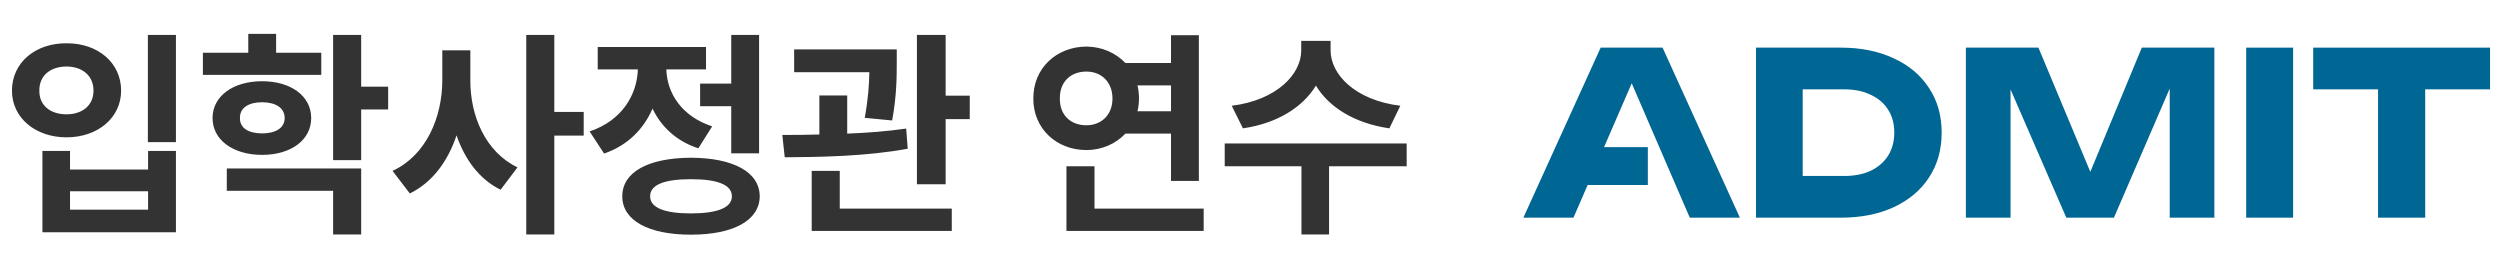<svg width="245" height="26" viewBox="0 0 245 26" fill="none" xmlns="http://www.w3.org/2000/svg">
<path d="M17.241 3.426V13.932H14.491V3.426H17.241ZM6.864 14.791V16.617H14.513V14.791H17.241V22.762H4.157V14.791H6.864ZM6.864 20.549H14.513V18.744H6.864V20.549ZM6.52 4.242C9.571 4.221 11.87 6.133 11.87 8.883C11.87 11.547 9.571 13.459 6.52 13.459C3.47 13.459 1.171 11.547 1.171 8.883C1.171 6.133 3.47 4.221 6.52 4.242ZM6.52 6.52C4.952 6.52 3.835 7.4 3.856 8.883C3.835 10.344 4.952 11.203 6.52 11.203C8.046 11.203 9.163 10.344 9.163 8.883C9.163 7.4 8.046 6.52 6.52 6.52ZM31.485 5.166V7.336H19.884V5.166H24.331V3.318H27.059V5.166H31.485ZM25.684 7.959C28.52 7.959 30.497 9.42 30.497 11.568C30.497 13.717 28.52 15.178 25.684 15.178C22.849 15.178 20.829 13.717 20.829 11.568C20.829 9.42 22.849 7.959 25.684 7.959ZM25.684 10.021C24.374 10.021 23.493 10.559 23.515 11.568C23.493 12.557 24.374 13.072 25.684 13.072C26.995 13.072 27.897 12.557 27.897 11.568C27.897 10.559 26.995 10.021 25.684 10.021ZM35.395 3.426V8.496H38.038V10.73H35.395V15.693H32.645V3.426H35.395ZM35.395 16.51V22.977H32.645V18.701H22.226V16.51H35.395ZM46.095 7.852C46.073 11.354 47.577 14.898 50.714 16.402L49.059 18.594C46.965 17.562 45.558 15.629 44.741 13.266C43.892 15.801 42.378 17.874 40.165 18.959L38.468 16.746C41.776 15.221 43.345 11.482 43.345 7.852V4.93H46.095V7.852ZM54.323 3.426V10.967H57.202V13.287H54.323V22.977H51.573V3.426H54.323ZM74.39 3.426V15.027H71.661V10.408H68.61V8.195H71.661V3.426H74.39ZM67.708 15.457C71.876 15.479 74.433 16.854 74.454 19.238C74.433 21.602 71.876 22.998 67.708 22.998C63.54 22.998 60.983 21.602 60.983 19.238C60.983 16.854 63.54 15.479 67.708 15.457ZM67.708 17.562C65.108 17.562 63.712 18.1 63.712 19.238C63.712 20.355 65.108 20.914 67.708 20.914C70.308 20.914 71.725 20.355 71.725 19.238C71.725 18.1 70.308 17.562 67.708 17.562ZM69.19 4.607V6.799H65.302C65.366 9.076 66.741 11.375 69.792 12.385L68.438 14.533C66.279 13.835 64.797 12.417 63.948 10.645C63.078 12.643 61.52 14.254 59.2 15.049L57.782 12.879C60.994 11.805 62.434 9.248 62.509 6.799H58.577V4.607H69.19ZM87.882 4.844V6.068C87.882 7.422 87.882 9.377 87.431 11.805L84.745 11.547C85.089 9.667 85.175 8.249 85.196 7.078H77.827V4.844H87.882ZM83.026 9.355V13.094C84.971 13.019 86.969 12.868 88.806 12.6L88.956 14.576C84.895 15.328 80.298 15.393 76.903 15.414L76.667 13.223C77.763 13.223 78.998 13.223 80.298 13.18V9.355H83.026ZM92.673 3.426V9.377H95.036V11.676H92.673V18.057H89.858V3.426H92.673ZM93.274 20.441V22.633H79.546V16.746H82.296V20.441H93.274ZM117.487 3.447V17.734H114.759V13.094H110.29C109.345 14.093 107.98 14.705 106.466 14.705C103.501 14.705 101.245 12.557 101.267 9.656C101.245 6.713 103.501 4.586 106.466 4.564C107.98 4.575 109.334 5.177 110.29 6.176H114.759V3.447H117.487ZM117.96 20.441V22.633H104.511V16.295H107.261V20.441H117.96ZM106.466 7.014C104.94 7.014 103.845 8.002 103.866 9.656C103.845 11.289 104.94 12.277 106.466 12.277C107.905 12.277 109.022 11.289 109.022 9.656C109.022 8.002 107.905 7.014 106.466 7.014ZM111.472 8.367C111.568 8.775 111.622 9.205 111.622 9.656C111.622 10.086 111.568 10.505 111.472 10.902H114.759V8.367H111.472ZM130.399 4.951C130.399 7.25 132.741 9.807 137.231 10.365L136.157 12.578C132.741 12.084 130.238 10.505 128.96 8.389C127.671 10.505 125.189 12.084 121.806 12.578L120.71 10.365C125.157 9.807 127.52 7.25 127.52 4.951V4.006H130.399V4.951ZM137.854 14.06V16.295H130.249V22.977H127.542V16.295H120.022V14.06H137.854Z" fill="#333333"/>
<path d="M154.067 18.133V14.422H161.488V18.133H154.067ZM162.932 4.668L170.509 21.332H165.598L159.244 6.623H160.577L154.2 21.332H149.29L156.866 4.668H162.932Z" fill="#006694"/>
<path d="M233.05 6.69H237.671V21.332H233.05V6.69ZM226.695 4.668H244.026V8.756H226.695V4.668Z" fill="#006694"/>
<path d="M220.126 4.668H224.725V21.332H220.126V4.668Z" fill="#006694"/>
<path d="M217.008 4.668V21.332H212.631V6.312L213.608 6.423L207.165 21.332H202.499L196.034 6.468L197.033 6.357V21.332H192.656V4.668H199.766L205.743 18.977H203.966L209.898 4.668H217.008Z" fill="#006694"/>
<path d="M180.397 4.668C182.367 4.668 184.092 5.016 185.573 5.712C187.07 6.394 188.225 7.364 189.04 8.623C189.869 9.867 190.284 11.326 190.284 13C190.284 14.674 189.869 16.14 189.04 17.399C188.225 18.643 187.07 19.614 185.573 20.31C184.092 20.991 182.367 21.332 180.397 21.332H172.087V4.668H180.397ZM176.664 19.399L174.464 17.244H180.752C181.744 17.244 182.604 17.073 183.329 16.733C184.07 16.377 184.64 15.881 185.04 15.244C185.44 14.607 185.64 13.859 185.64 13C185.64 12.126 185.44 11.378 185.04 10.756C184.64 10.119 184.07 9.63 183.329 9.29C182.604 8.934 181.744 8.756 180.752 8.756H174.464L176.664 6.601V19.399Z" fill="#006694"/>
</svg>
